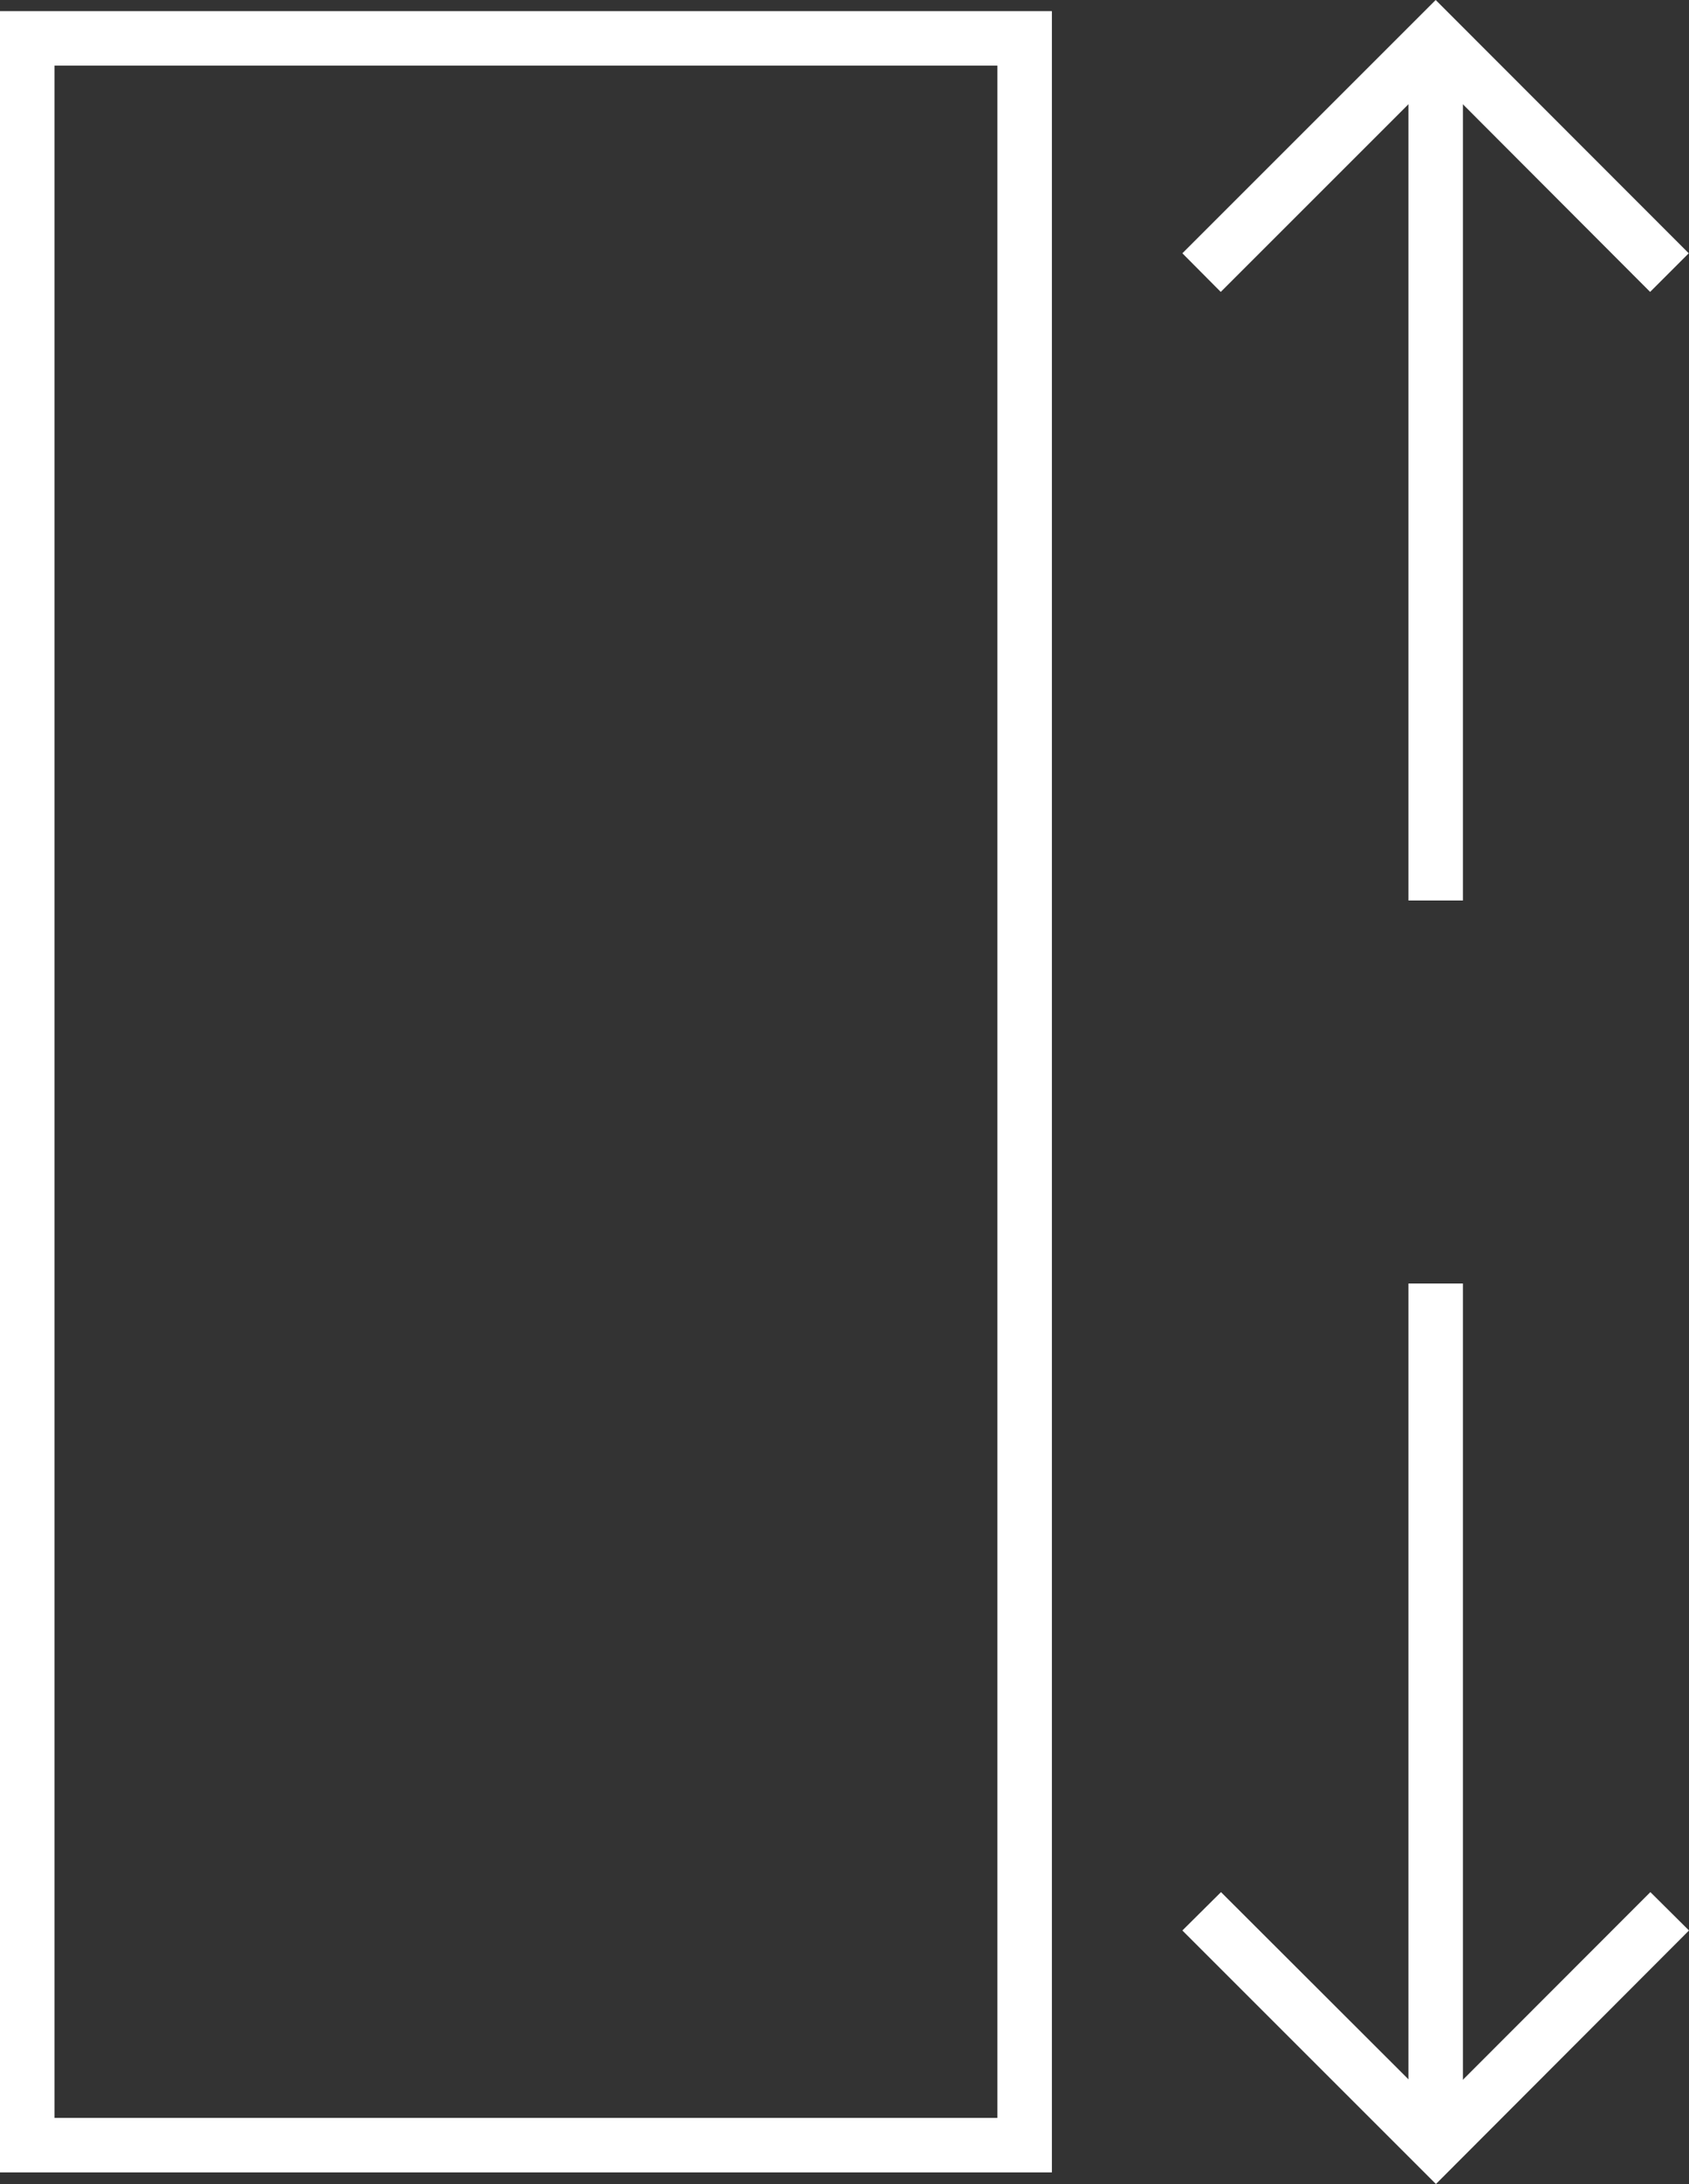 <?xml version="1.0" encoding="UTF-8"?>
<svg id="Warstwa_2" xmlns="http://www.w3.org/2000/svg" viewBox="0 0 68.21 88.21">
  <rect x="0" y="0" width="68.21" height="88.21" fill="#333333" stroke="none"/>
  <defs>
    <style>
      .cls-1 {
        fill: #fff;
      }
    </style>
  </defs>
  <g id="Warstwa_1-2" data-name="Warstwa_1">
    <g id="Group_122">
      <g id="Warstwa_1-2">
        <g id="Group_7712">
          <g id="Group_7711">
            <g id="Group_7709">
              <polygon class="cls-1" points="49.3 11.79 47.75 10.23 57.98 0 68.2 10.23 66.64 11.79 57.98 3.11 49.3 11.79"/>
              <rect class="cls-1" x="56.88" y="1.55" width="2.2" height="34.82"/>
            </g>
            <g id="Group_7710">
              <polygon class="cls-1" points="57.99 88.21 47.75 77.97 49.31 76.42 57.99 85.09 66.65 76.42 68.21 77.97 57.99 88.21"/>
              <rect class="cls-1" x="56.88" y="51.84" width="2.2" height="34.82"/>
            </g>
          </g>
          <path class="cls-1" d="M42.48,87.74H0V.45h42.48v87.29ZM2.2,85.54h38.08V2.65H2.2v82.89Z"/>
        </g>
      </g>
    </g>
  </g>
</svg>